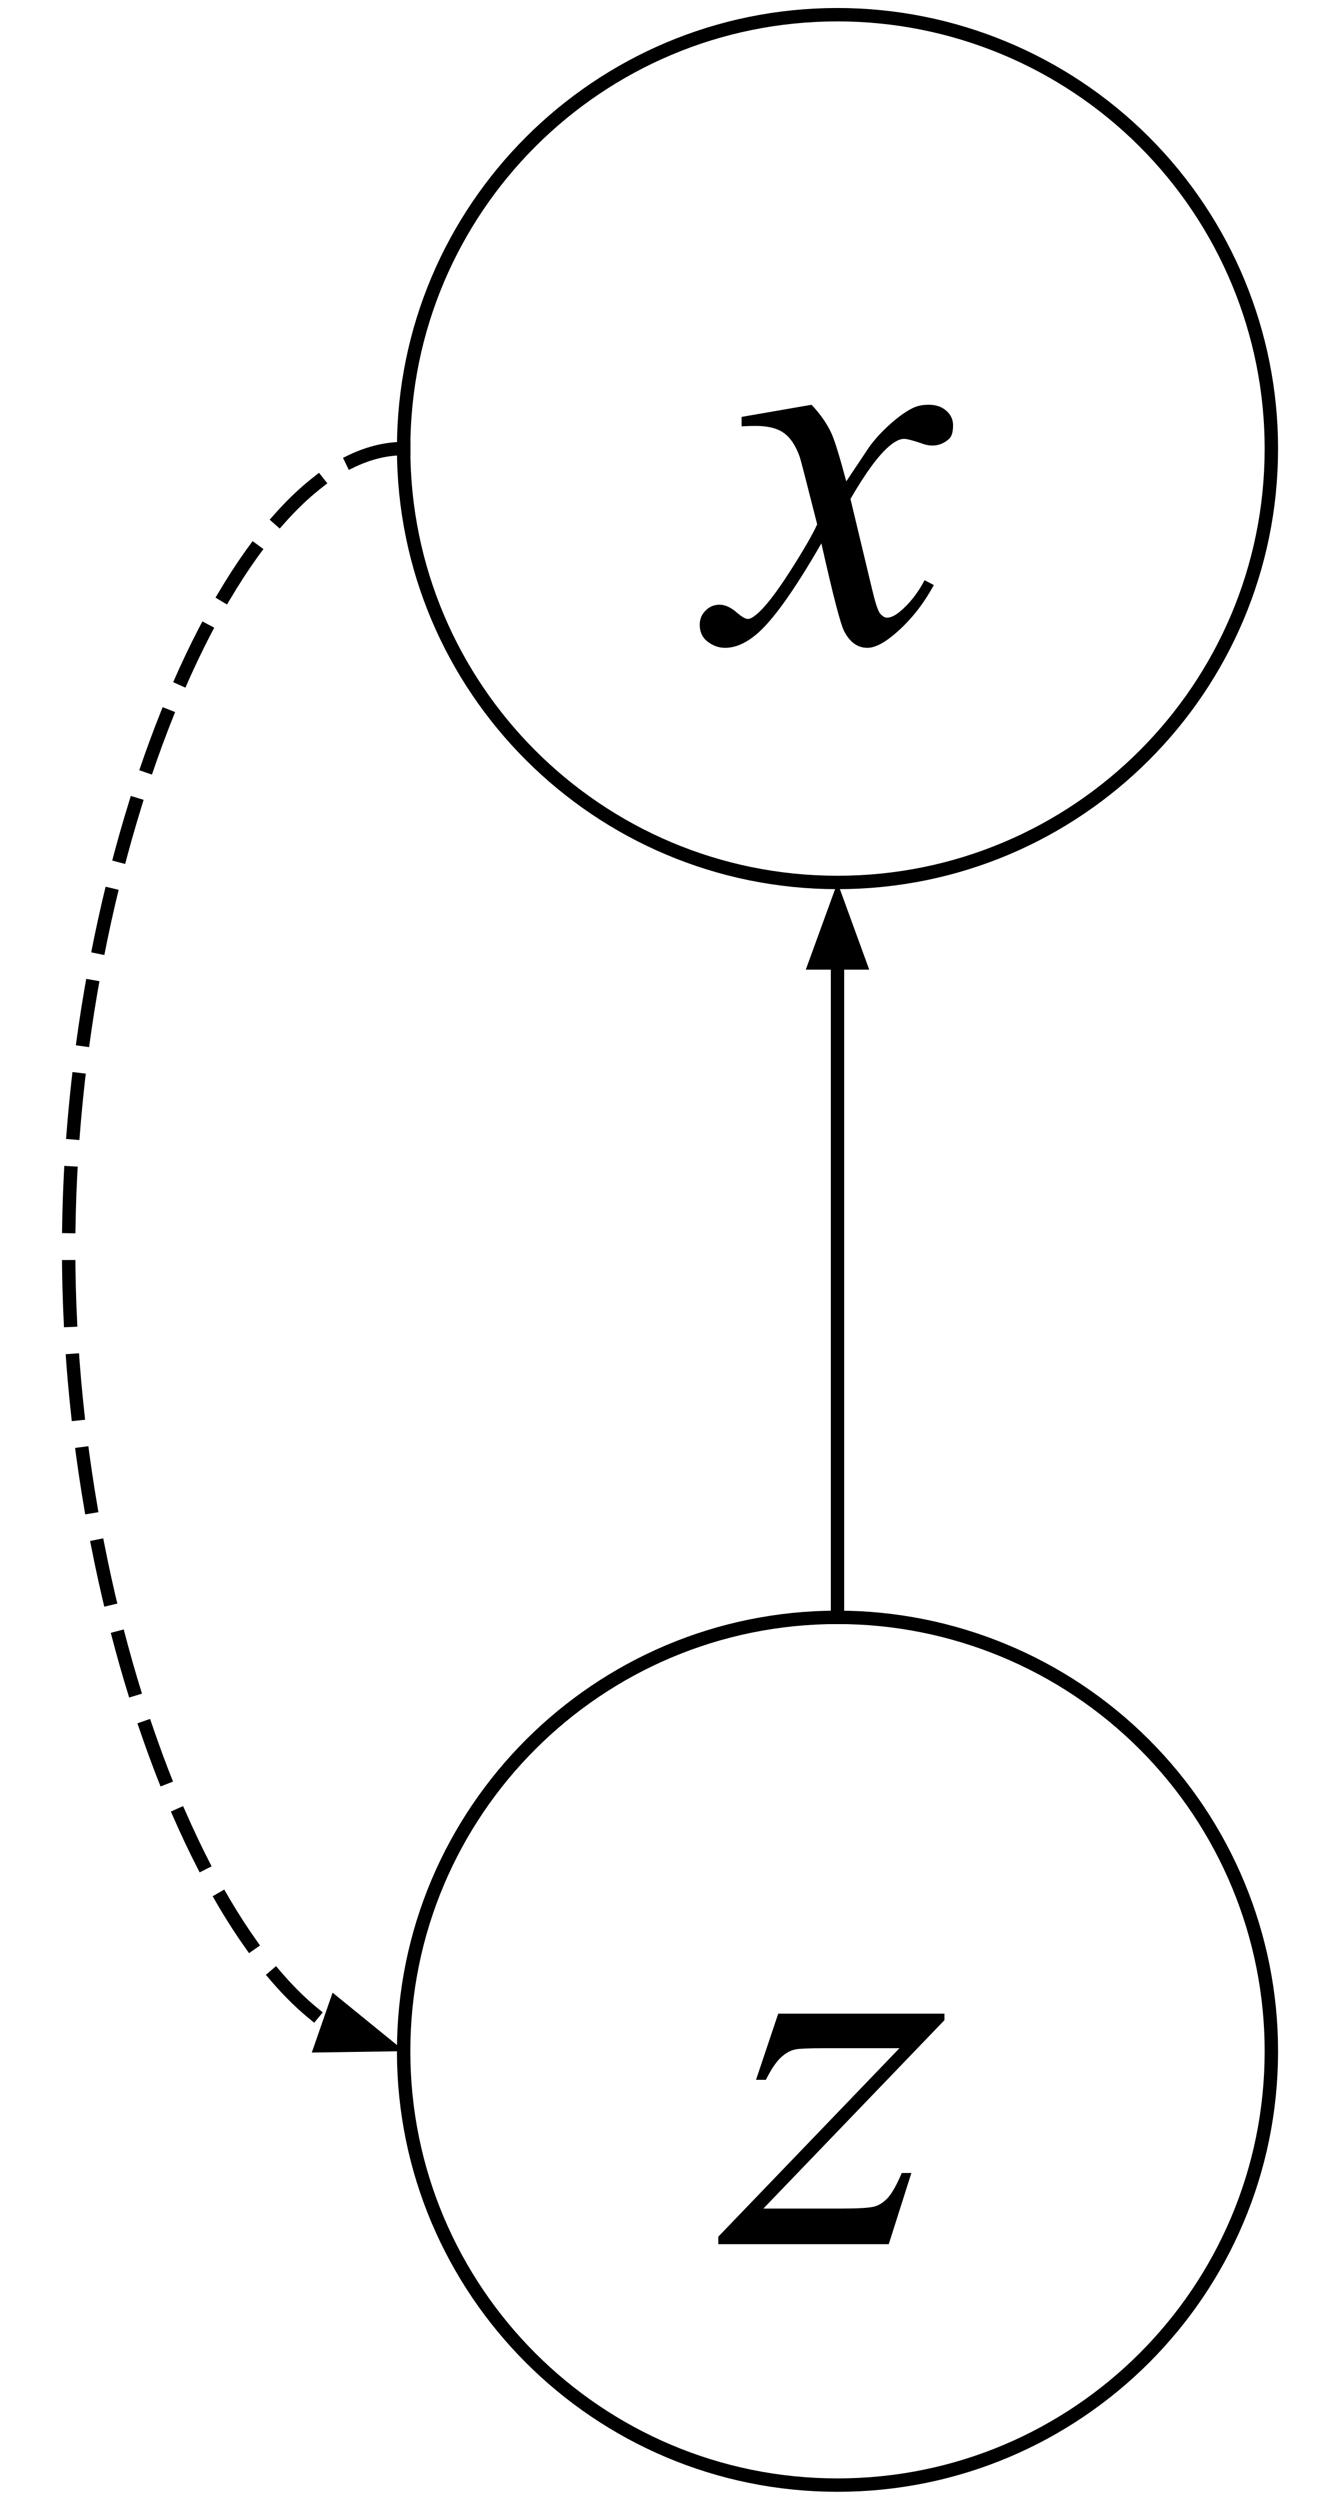 <svg version="1.1" viewBox="0.0 0.0 100.0 186.546" fill="none" stroke="none" stroke-linecap="square" stroke-miterlimit="10" xmlns:xlink="http://www.w3.org/1999/xlink" xmlns="http://www.w3.org/2000/svg"><clipPath id="p.0"><path d="m0 0l100.0 0l0 186.546l-100.0 0l0 -186.546z" clip-rule="nonzero"/></clipPath><g clip-path="url(#p.0)"><path fill="#000000" fill-opacity="0.0" d="m0 0l100.0 0l0 186.546l-100.0 0z" fill-rule="evenodd"/><path fill="#000000" fill-opacity="0.0" d="m30.122 33.475l0 0c0 -17.882 14.496 -32.378 32.378 -32.378l0 0c8.587 0 16.823 3.411 22.895 9.483c6.072 6.072 9.483 14.308 9.483 22.895l0 0c0 17.882 -14.496 32.378 -32.378 32.378l0 0c-17.882 0 -32.378 -14.496 -32.378 -32.378z" fill-rule="evenodd"/><path stroke="#000000" stroke-width="1.0" stroke-linejoin="round" stroke-linecap="butt" d="m30.122 33.475l0 0c0 -17.882 14.496 -32.378 32.378 -32.378l0 0c8.587 0 16.823 3.411 22.895 9.483c6.072 6.072 9.483 14.308 9.483 22.895l0 0c0 17.882 -14.496 32.378 -32.378 32.378l0 0c-17.882 0 -32.378 -14.496 -32.378 -32.378z" fill-rule="evenodd"/><path fill="#000000" d="m60.561 30.203q0.953 1.016 1.438 2.031q0.359 0.703 1.156 3.688l1.719 -2.578q0.688 -0.938 1.656 -1.781q0.984 -0.859 1.719 -1.172q0.469 -0.188 1.047 -0.188q0.828 0 1.328 0.453q0.5 0.438 0.5 1.078q0 0.75 -0.297 1.016q-0.547 0.5 -1.25 0.5q-0.406 0 -0.875 -0.188q-0.922 -0.312 -1.234 -0.312q-0.469 0 -1.109 0.547q-1.203 1.016 -2.891 3.938l1.609 6.719q0.359 1.531 0.609 1.844q0.266 0.297 0.516 0.297q0.406 0 0.953 -0.453q1.078 -0.891 1.844 -2.344l0.688 0.359q-1.234 2.297 -3.125 3.828q-1.078 0.859 -1.828 0.859q-1.094 0 -1.734 -1.234q-0.406 -0.766 -1.703 -6.562q-3.047 5.297 -4.875 6.812q-1.188 0.984 -2.312 0.984q-0.781 0 -1.422 -0.562q-0.469 -0.438 -0.469 -1.156q0 -0.641 0.438 -1.062q0.422 -0.438 1.047 -0.438q0.625 0 1.328 0.625q0.516 0.438 0.781 0.438q0.234 0 0.609 -0.312q0.922 -0.734 2.5 -3.188q1.578 -2.469 2.062 -3.562q-1.203 -4.75 -1.297 -5.016q-0.453 -1.281 -1.188 -1.797q-0.719 -0.531 -2.125 -0.531q-0.438 0 -1.031 0.031l0 -0.703l5.219 -0.906z" fill-rule="nonzero"/><path fill="#000000" fill-opacity="0.0" d="m30.122 153.071l0 0c0 -17.882 14.496 -32.378 32.378 -32.378l0 0c8.587 0 16.823 3.411 22.895 9.483c6.072 6.072 9.483 14.308 9.483 22.895l0 0c0 17.882 -14.496 32.378 -32.378 32.378l0 0c-17.882 0 -32.378 -14.496 -32.378 -32.378z" fill-rule="evenodd"/><path stroke="#000000" stroke-width="1.0" stroke-linejoin="round" stroke-linecap="butt" d="m30.122 153.071l0 0c0 -17.882 14.496 -32.378 32.378 -32.378l0 0c8.587 0 16.823 3.411 22.895 9.483c6.072 6.072 9.483 14.308 9.483 22.895l0 0c0 17.882 -14.496 32.378 -32.378 32.378l0 0c-17.882 0 -32.378 -14.496 -32.378 -32.378z" fill-rule="evenodd"/><path fill="#000000" d="m58.076 150.268l12.406 0l0 0.484l-13.516 14.062l5.719 0q2.031 0 2.578 -0.156q0.547 -0.156 1.0 -0.656q0.469 -0.516 1.031 -1.844l0.719 0l-1.688 5.312l-12.719 0l0 -0.562l13.516 -14.062l-5.625 0q-1.781 0 -2.156 0.094q-0.547 0.109 -1.078 0.609q-0.531 0.5 -1.109 1.656l-0.734 0l1.656 -4.938z" fill-rule="nonzero"/><path fill="#000000" fill-opacity="0.0" d="m62.5 120.693l0 -54.835" fill-rule="evenodd"/><path stroke="#000000" stroke-width="1.0" stroke-linejoin="round" stroke-linecap="butt" d="m62.5 120.693l0 -48.835" fill-rule="evenodd"/><path fill="#000000" stroke="#000000" stroke-width="1.0" stroke-linecap="butt" d="m64.152 71.858l-1.652 -4.538l-1.652 4.538z" fill-rule="evenodd"/><path fill="#000000" fill-opacity="0.0" d="m30.122 33.475c-12.5 0 -25.008 29.898 -25.0 59.795c0.008 29.898 12.531 59.795 25.063 59.795" fill-rule="evenodd"/><path stroke="#000000" stroke-width="1.0" stroke-linejoin="round" stroke-linecap="butt" stroke-dasharray="4.0,3.0" d="m30.122 33.475c-12.5 0 -25.008 29.898 -25.0 59.795c0.004 14.949 3.137 29.898 7.835 41.109c2.349 5.606 5.09 10.277 8.026 13.547c0.734 0.818 1.48 1.547 2.236 2.182c0.378 0.318 0.758 0.611 1.14 0.88l0.158 0.108" fill-rule="evenodd"/><path fill="#000000" stroke="#000000" stroke-width="1.0" stroke-linecap="butt" d="m23.975 152.659l4.829 -0.072l-3.746 -3.048z" fill-rule="evenodd"/></g></svg>